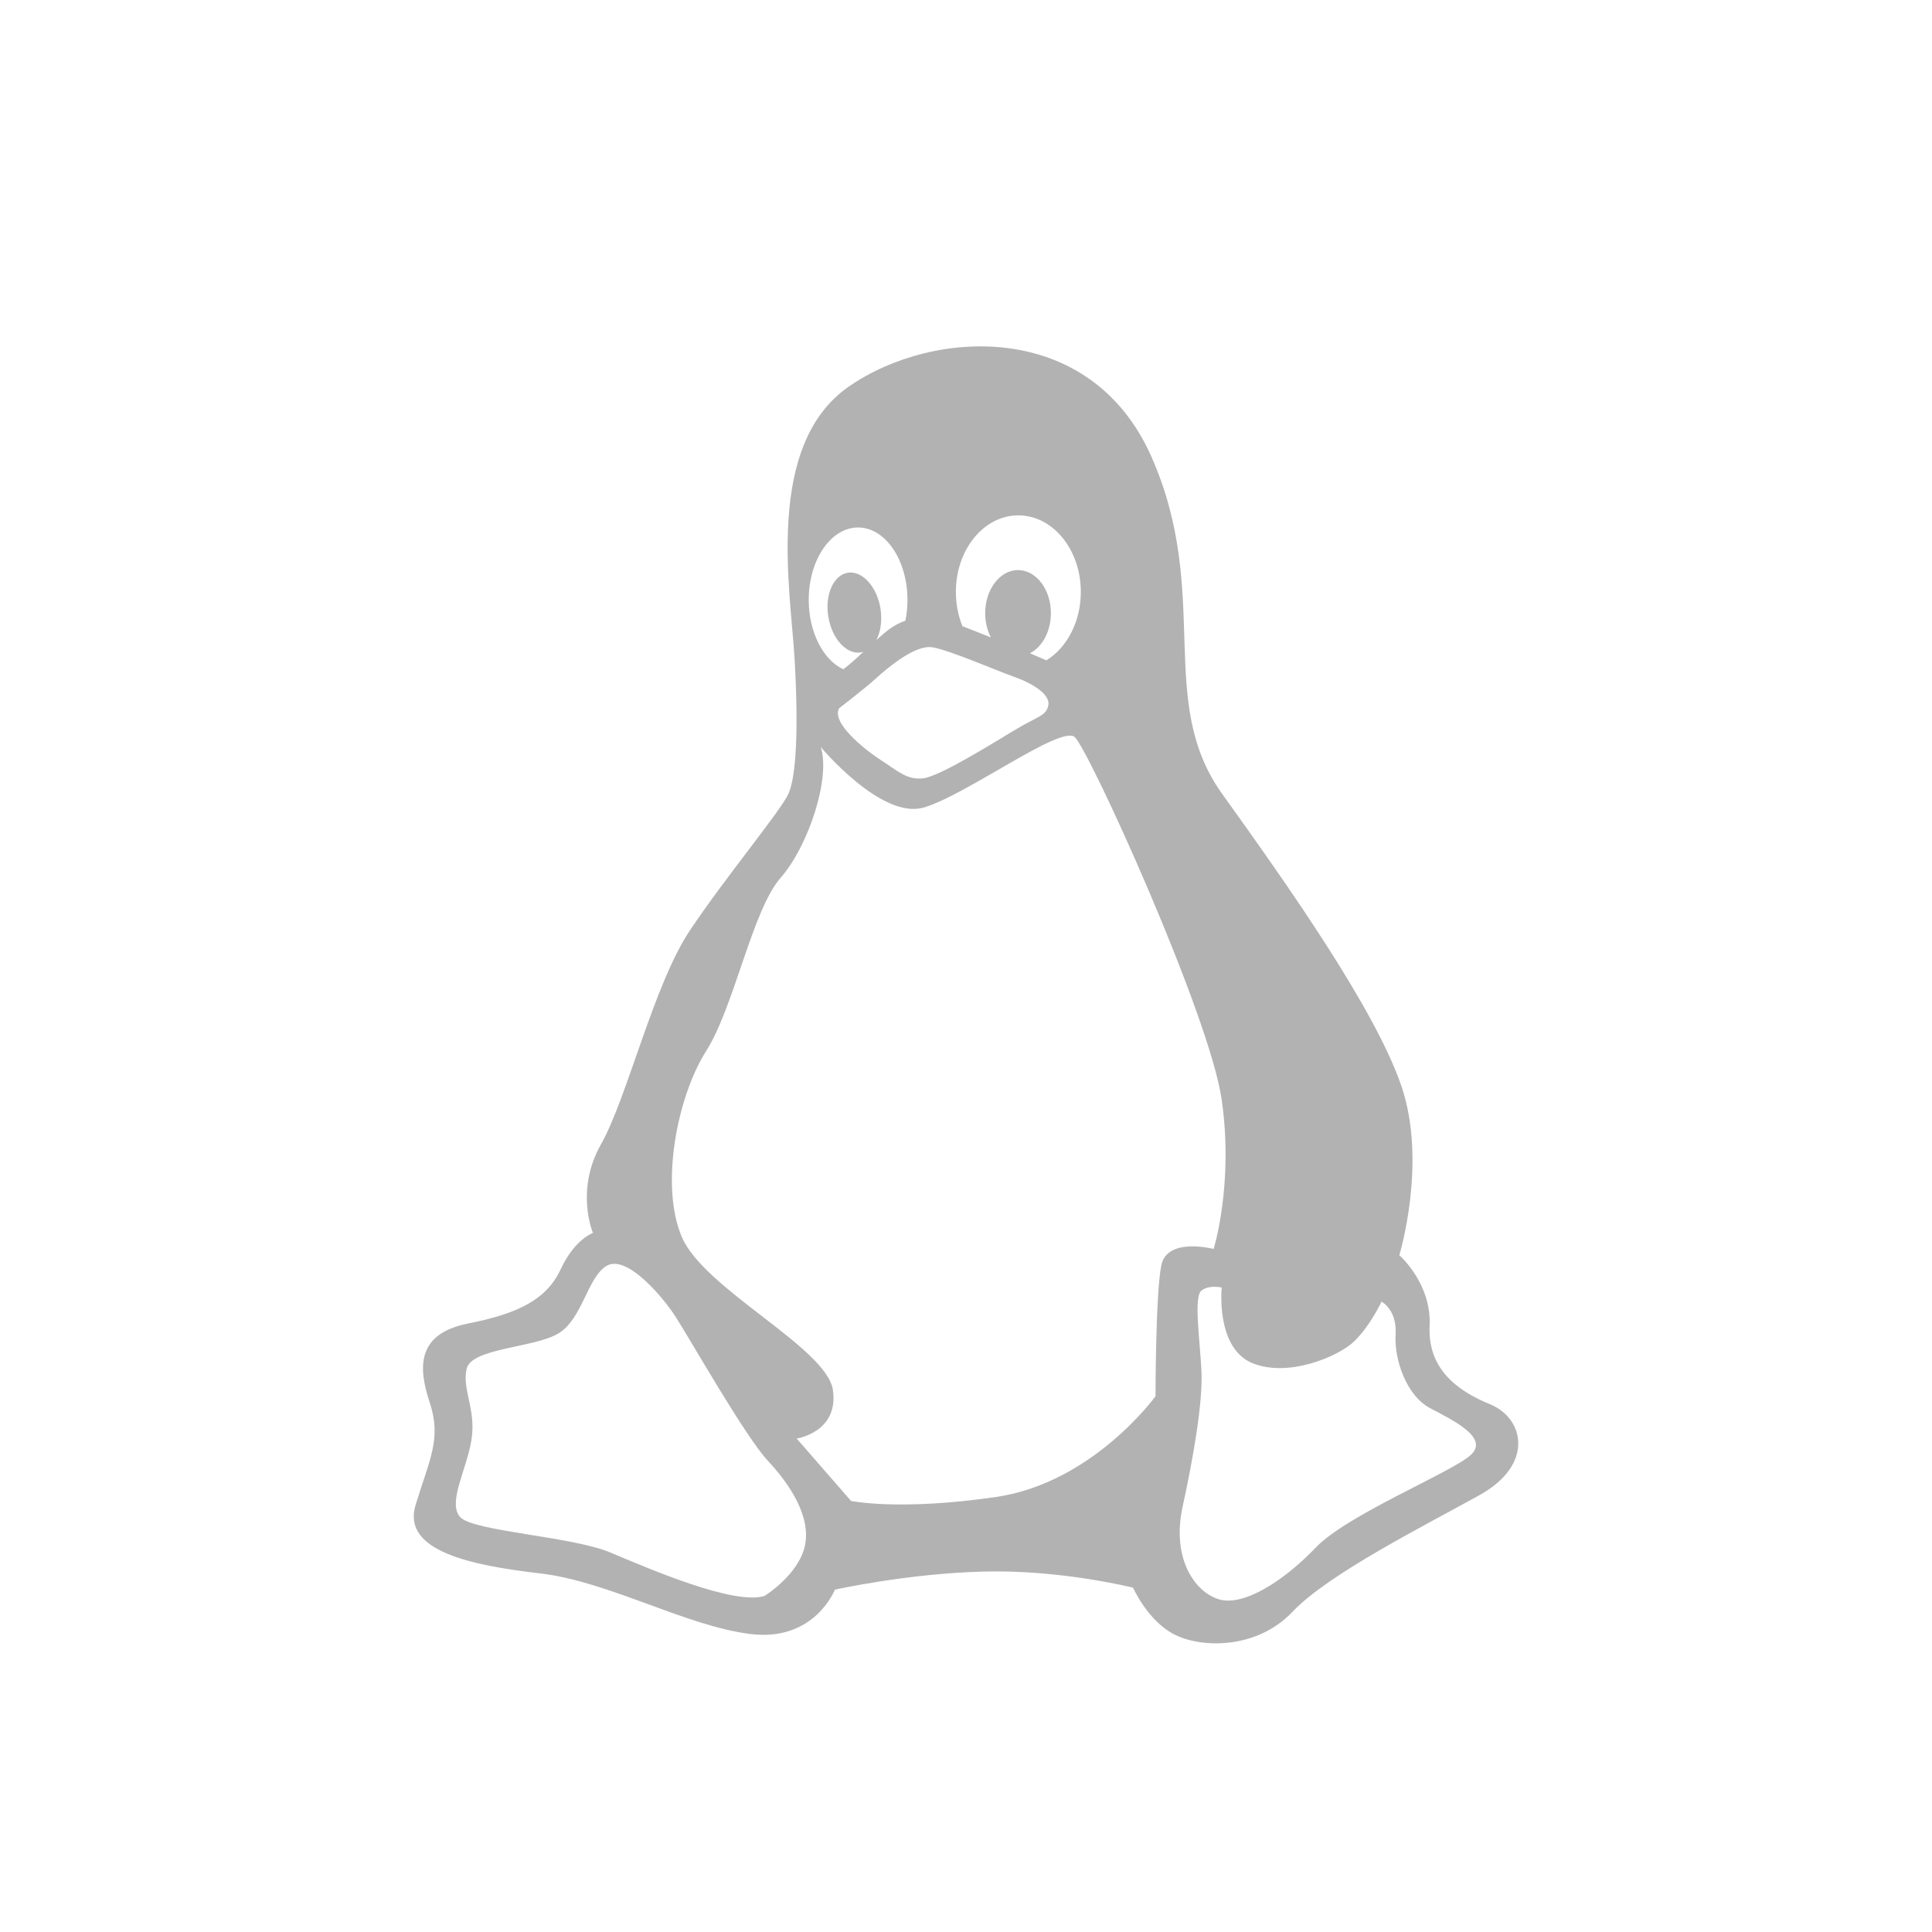 <svg version="1.1" xmlns="http://www.w3.org/2000/svg" xmlns:xlink="http://www.w3.org/1999/xlink" x="0px" y="0px"
	 width="512px" height="512px" viewBox="0 0 512 512" xml:space="preserve">
<g>
	<g fill="#B2B2B2">
		<path d="M394.89,372.151c-9.085-3.727-16.569-9.599-16.026-20.841c0.527-11.229-8.028-18.669-8.028-18.669
			s7.485-24.583,0.528-44.882c-6.941-20.327-29.911-52.896-47.539-77.464c-17.597-24.584-2.655-52.911-18.668-89.221
			c-16.043-36.311-57.694-34.183-80.137-18.685c-22.455,15.47-15.512,53.923-14.456,72.123c1.072,18.141,0.484,31.071-1.585,35.768
			c-2.113,4.697-16.556,21.927-26.184,36.339c-9.613,14.414-16.557,44.339-23.527,56.623c-6.941,12.285-2.128,23.499-2.128,23.499
			s-4.813,1.586-8.557,9.643c-3.743,7.984-11.213,11.727-24.569,14.368c-13.355,2.673-13.355,11.258-10.156,20.871
			c3.215,9.6,0.016,14.971-3.729,27.226c-3.742,12.256,14.956,16.027,33.112,18.126c18.169,2.158,38.468,13.914,55.581,16.044
			c17.07,2.142,22.427-11.743,22.427-11.743s19.228-4.301,39.51-4.8c20.313-0.543,39.511,4.271,39.511,4.271
			s3.743,8.542,10.686,12.27c6.957,3.743,21.912,4.286,31.525-5.841c9.629-10.172,35.27-22.97,49.682-30.998
			C406.617,388.136,403.975,375.866,394.89,372.151z M269.871,136.574c9.158,0,16.556,9.084,16.556,20.283
			c0,7.955-3.712,14.809-9.128,18.141c-1.381-0.602-2.834-1.218-4.374-1.879c3.259-1.614,5.577-5.768,5.577-10.612
			c0-6.311-3.904-11.433-8.732-11.433c-4.77,0-8.689,5.137-8.689,11.433c0,2.335,0.558,4.58,1.514,6.414
			c-2.85-1.13-5.476-2.187-7.531-2.964c-1.114-2.73-1.746-5.812-1.746-9.099C253.316,145.658,260.714,136.574,269.871,136.574z
			 M268.684,179.342c4.579,1.586,9.673,4.564,9.145,7.515c-0.544,2.965-2.95,2.965-9.145,6.751
			c-6.208,3.757-19.652,12.093-23.953,12.636c-4.33,0.544-6.737-1.878-11.316-4.829c-4.579-2.964-13.194-9.995-11.021-13.737
			c0,0,6.707-5.137,9.656-7.823c2.966-2.699,10.51-9.144,15.089-8.307C251.718,172.327,264.104,177.727,268.684,179.342z
			 M227.397,139.788c7.221,0,13.092,8.601,13.092,19.212c0,1.952-0.191,3.757-0.559,5.504c-1.761,0.602-3.552,1.571-5.282,3.038
			c-0.881,0.719-1.66,1.395-2.408,2.069c1.146-2.142,1.6-5.195,1.086-8.41c-0.969-5.796-4.828-10.024-8.66-9.422
			c-3.814,0.661-6.12,5.87-5.15,11.697c0.982,5.828,4.828,10.055,8.644,9.423c0.221-0.045,0.427-0.103,0.646-0.176
			c-1.863,1.791-3.58,3.332-5.327,4.637c-5.283-2.451-9.158-9.746-9.158-18.376C214.32,148.374,220.176,139.788,227.397,139.788z
			 M213.293,409.71c-1.703,7.662-10.67,13.225-10.67,13.225c-8.132,2.554-30.734-7.251-40.979-11.55
			c-10.23-4.243-36.281-5.563-39.701-9.35c-3.391-3.875,1.702-12.402,3.009-20.49c1.262-8.146-2.554-13.238-1.291-18.801
			c1.291-5.533,17.934-5.533,24.319-9.363c6.413-3.86,7.69-14.956,12.813-17.935c5.122-3.01,14.5,7.661,18.346,13.663
			c3.831,5.944,18.347,31.57,24.32,37.97C209.447,393.479,214.996,402.05,213.293,409.71z M307.768,335.269
			c-1.541,7.53-1.541,34.741-1.541,34.741s-16.556,22.94-42.226,26.696c-25.64,3.759-38.468,1.058-38.468,1.058l-14.413-16.541
			c0,0,11.198-1.629,9.613-12.842c-1.615-11.214-34.183-26.712-40.067-40.611c-5.856-13.868-1.057-37.397,6.428-49.154
			c7.471-11.74,12.256-37.366,19.741-45.938c7.485-8.512,13.341-26.683,10.67-34.711c0,0,16.027,19.242,27.226,16.056
			c11.214-3.213,36.355-21.927,40.067-18.698c3.729,3.214,35.783,73.708,38.968,96.147c3.214,22.428-2.144,39.512-2.144,39.512
			S309.352,327.784,307.768,335.269z M389.753,385.597c-4.99,4.579-32.759,15.793-41.081,24.54
			c-8.278,8.673-19.095,15.733-25.714,13.678c-6.664-2.099-12.462-11.212-9.556-24.509c2.891-13.255,5.402-27.784,4.991-36.092
			s-2.101-19.536,0-21.194c2.07-1.613,5.371-0.807,5.371-0.807s-1.629,15.749,7.896,19.931c9.524,4.11,23.233-1.658,27.387-5.841
			c4.168-4.123,7.074-10.348,7.074-10.348s4.14,2.099,3.728,8.72c-0.41,6.635,2.891,16.203,9.146,19.505
			C385.202,376.452,394.743,381.047,389.753,385.597z"/>
	</g>
</g>
</svg>
